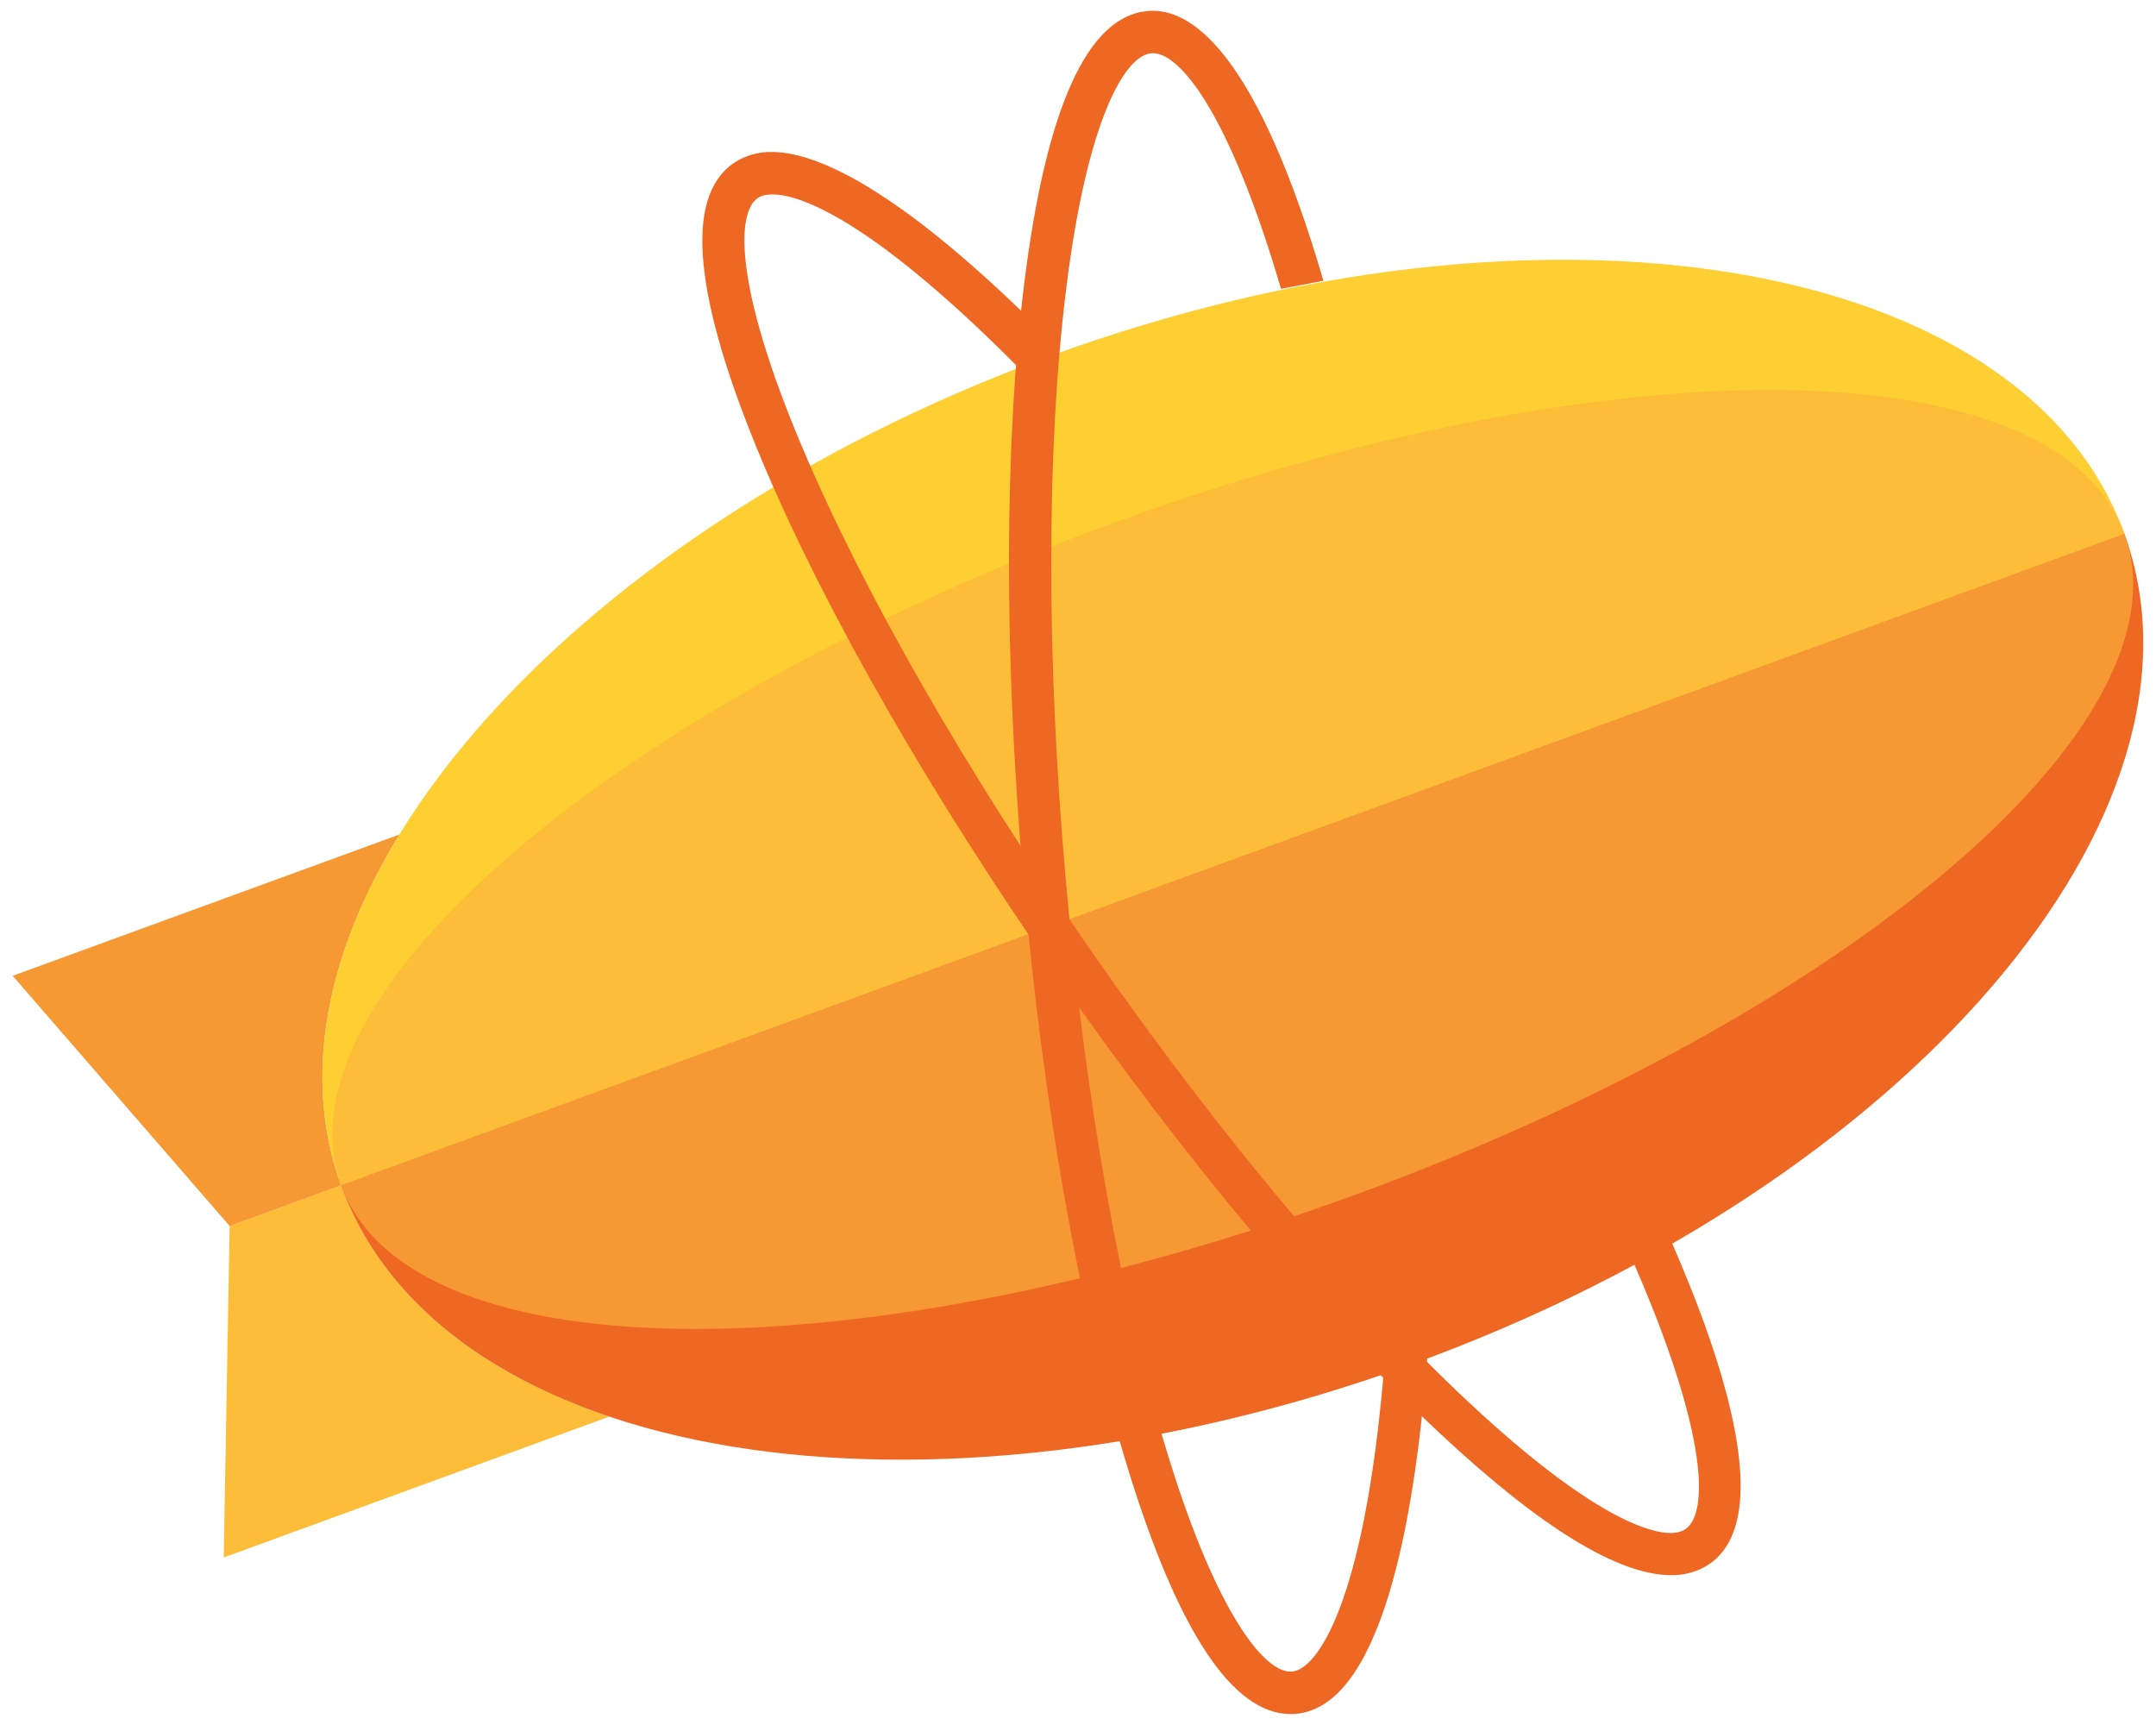 <svg width="85" height="68" viewBox="0 0 85 68" fill="none" xmlns="http://www.w3.org/2000/svg"><g clip-path="url(#a)"><path d="M13.448 46.722l-4.394 1.605-.234 13.07 15.21-5.556c-5.221-1.748-9.029-4.83-10.582-9.12z" fill="#FDBD39"/><path d="M15.748 32.897L.5 38.467l8.554 9.863 4.394-1.605c-1.55-4.276-.593-9.102 2.3-13.828z" fill="#F69833"/><path d="M41.404 14.033C21.99 21.125 9.47 35.763 13.448 46.722l70.309-25.684C79.778 10.079 60.82 6.94 41.404 14.033z" fill="#FECF33"/><path d="M55.798 53.73c19.415-7.092 31.955-21.663 27.956-32.688l-70.309 25.68c4 11.029 22.937 14.1 42.353 7.008z" fill="#EE6723"/><path d="M83.754 21.038L13.449 46.72c1.375 3.798 6.628 5.668 13.992 5.668 7.183 0 16.376-1.776 25.96-5.277 19.415-7.092 33.072-18.578 30.353-26.074z" fill="#F69833"/><path d="M69.761 15.373c-7.179 0-16.375 1.777-25.96 5.278-19.415 7.091-33.071 18.574-30.353 26.07l70.309-25.683c-1.379-3.797-6.628-5.665-13.996-5.665z" fill="#FDBD39"/><path d="M65.877 62.092c-2.07 0-5.12-1.867-9.07-5.553-4.674-4.359-10.025-10.746-15.075-17.98-5.046-7.236-9.193-14.467-11.678-20.369-2.704-6.429-3.092-10.38-1.148-11.748.45-.307.984-.464 1.529-.45 1.58 0 4.666 1.176 10.365 6.788l.126.123-.017.174c-.039.405-.074.81-.105 1.211l-.063.792-.558-.562c-6.143-6.188-8.844-6.854-9.724-6.854-.251 0-.45.049-.593.15-.845.593-.9 3.497 1.724 9.727 2.44 5.793 6.527 12.917 11.507 20.058 4.984 7.144 10.254 13.433 14.847 17.715 4.949 4.618 7.179 5.117 7.908 5.117.252 0 .454-.052.608-.16.89-.626.89-3.735-2.035-10.443l-.136-.307.293-.16c.293-.161.58-.318.845-.472l.352-.199.164.37c2.073 4.754 4.014 10.795 1.47 12.582-.45.307-.988.464-1.536.45zm0-.733v.367-.367z" fill="#EE6723"/><path d="M56.27 53.527l-.029.363c-.492 6.073-1.783 13.374-5.154 13.671-.07.007-.14.007-.207.007-2.289 0-4.456-3.28-6.435-9.748-1.878-6.121-3.333-14.337-4.098-23.136-.767-8.798-.757-17.143.032-23.499.858-6.924 2.492-10.54 4.858-10.75.07-.006.143-.01.213-.01 1.661 0 4.164 1.881 6.725 10.642l-1.671.32c-.855-2.924-1.787-5.304-2.712-6.945-.855-1.51-1.69-2.345-2.342-2.345-.021 0-.042 0-.066.004-1.026.09-2.52 2.575-3.35 9.29-.776 6.24-.786 14.463-.029 23.147.758 8.687 2.188 16.78 4.031 22.79.824 2.69 1.728 4.91 2.618 6.415.816 1.389 1.609 2.153 2.226 2.153.021 0 .042 0 .063-.003.981-.084 2.83-2.674 3.61-11.78l1.716-.586z" fill="#EE6723"/></g><defs><clipPath id="a"><path fill="#fff" transform="translate(.5 .429)" d="M0 0h84v67.143H0z"/></clipPath></defs></svg>